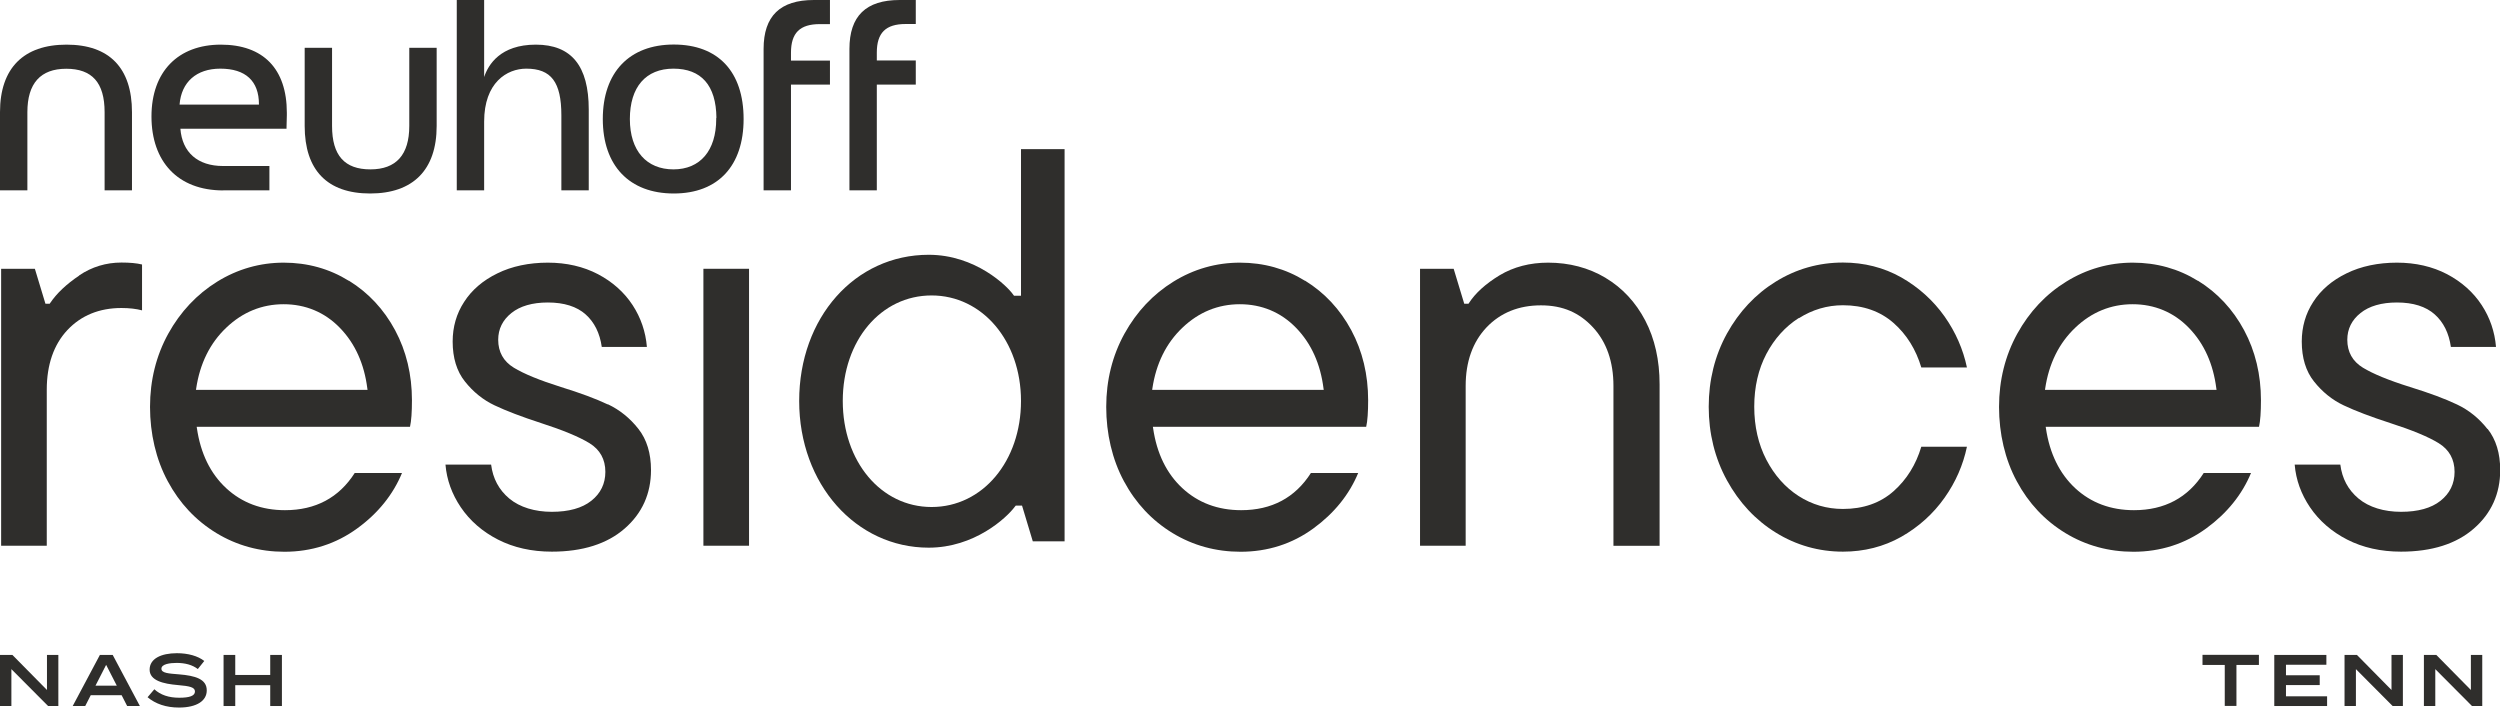 <?xml version="1.0" encoding="UTF-8"?>
<svg xmlns="http://www.w3.org/2000/svg" width="265" height="75" viewBox="0 0 265 75" fill="none">
  <g clip-path="url(#clip0_4004_11318)">
    <path d="M6.185 69.423V74.838H5.098L1.207 70.928V74.838H0V69.423H1.315L4.979 73.138V69.423H6.185Z" fill="#2F2E2C"></path>
    <path d="M12.903 73.69H9.62L9.033 74.838H7.707L10.588 69.423H11.947L14.827 74.838H13.479L12.892 73.69H12.903ZM12.381 72.683L11.251 70.474L10.12 72.683H12.37H12.381Z" fill="#2F2E2C"></path>
    <path d="M21.915 73.192C21.915 74.264 20.893 75 18.969 75C17.599 75 16.48 74.61 15.643 73.906L16.36 73.062C17.023 73.668 17.893 73.96 19.002 73.96C20.11 73.96 20.665 73.755 20.665 73.3C20.665 72.845 20.11 72.726 18.86 72.618C17.306 72.488 15.86 72.141 15.86 70.983C15.86 69.824 17.067 69.239 18.752 69.239C19.936 69.239 20.969 69.531 21.654 70.062L20.969 70.918C20.371 70.463 19.632 70.279 18.752 70.268C18.012 70.268 17.11 70.387 17.11 70.885C17.11 71.351 17.882 71.394 18.969 71.481C20.697 71.621 21.915 71.979 21.915 73.17V73.192Z" fill="#2F2E2C"></path>
    <path d="M29.883 69.423V74.838H28.644V72.629H24.937V74.838H23.698V69.423H24.937V71.546H28.644V69.423H29.883Z" fill="#2F2E2C"></path>
    <path d="M239.444 70.484H237.063V74.827H235.824V70.484H233.465V69.412H239.444V70.484Z" fill="#2F2E2C"></path>
    <path d="M246.672 73.798V74.838H241.074V69.423H246.596V70.463H242.313V71.578H245.89V72.618H242.313V73.809H246.672V73.798Z" fill="#2F2E2C"></path>
    <path d="M254.706 69.423V74.838H253.619L249.727 70.928V74.838H248.521V69.423H249.836L253.499 73.138V69.423H254.706Z" fill="#2F2E2C"></path>
    <path d="M263.119 69.423V74.838H262.032L258.141 70.928V74.838H256.934V69.423H258.249L261.913 73.138V69.423H263.119Z" fill="#2F2E2C"></path>
    <path d="M8.403 29.205C7.044 30.115 6.001 31.1 5.305 32.14L5.272 32.194H4.816L3.696 28.491H0.12V57.847H4.957V41.312C4.957 38.659 5.696 36.536 7.142 34.988C8.599 33.439 10.523 32.649 12.871 32.649C13.708 32.649 14.447 32.735 15.056 32.898V28.036C14.49 27.895 13.751 27.83 12.871 27.83C11.251 27.83 9.74 28.285 8.392 29.194L8.403 29.205Z" fill="#2F2E2C"></path>
    <path d="M36.981 29.768C34.927 28.491 32.6 27.841 30.078 27.841C27.556 27.841 25.176 28.523 23.023 29.855C20.871 31.187 19.121 33.049 17.838 35.367C16.555 37.695 15.903 40.305 15.903 43.131C15.903 45.957 16.534 48.697 17.784 51.014C19.034 53.343 20.762 55.183 22.936 56.505C25.111 57.826 27.535 58.486 30.144 58.486C33.013 58.486 35.622 57.652 37.873 56.006C40.079 54.404 41.666 52.422 42.612 50.137H37.601C35.927 52.758 33.448 54.079 30.209 54.079C27.741 54.079 25.654 53.299 23.98 51.751C22.306 50.202 21.262 48.069 20.871 45.383L20.849 45.243H43.46C43.601 44.625 43.666 43.672 43.666 42.427C43.666 39.72 43.069 37.218 41.884 35.009C40.699 32.8 39.057 31.035 36.992 29.758L36.981 29.768ZM20.773 41.323L20.795 41.182C21.186 38.54 22.262 36.363 23.991 34.728C25.719 33.082 27.763 32.248 30.067 32.248C32.372 32.248 34.427 33.093 36.035 34.76C37.644 36.417 38.612 38.583 38.938 41.182L38.96 41.323H20.773Z" fill="#2F2E2C"></path>
    <path d="M64.429 42.871C63.157 42.265 61.483 41.647 59.45 41.019C57.211 40.316 55.526 39.623 54.461 38.973C53.363 38.301 52.809 37.305 52.809 36.017C52.809 34.88 53.276 33.926 54.211 33.179C55.135 32.443 56.428 32.064 58.07 32.064C59.787 32.064 61.135 32.486 62.081 33.331C63.005 34.154 63.581 35.313 63.788 36.775H68.571C68.44 35.172 67.929 33.678 67.06 32.346C66.168 30.981 64.929 29.877 63.386 29.064C61.831 28.252 60.048 27.841 58.07 27.841C56.092 27.841 54.254 28.22 52.722 28.978C51.189 29.725 50.004 30.743 49.2 31.999C48.384 33.244 47.982 34.663 47.982 36.201C47.982 37.933 48.417 39.363 49.287 40.445C50.156 41.539 51.211 42.395 52.428 42.968C53.657 43.553 55.309 44.181 57.342 44.842C59.657 45.589 61.385 46.304 62.483 46.975C63.603 47.668 64.168 48.686 64.168 50.018C64.168 51.263 63.668 52.303 62.679 53.083C61.701 53.862 60.288 54.252 58.494 54.252C56.7 54.252 55.102 53.776 53.983 52.844C52.885 51.924 52.243 50.722 52.059 49.249H47.221C47.352 50.863 47.906 52.379 48.841 53.765C49.808 55.194 51.135 56.353 52.787 57.197C54.439 58.042 56.352 58.475 58.494 58.475C61.755 58.475 64.353 57.652 66.212 56.028C68.071 54.414 69.006 52.325 69.006 49.823C69.006 48.058 68.56 46.585 67.668 45.459C66.777 44.322 65.69 43.445 64.429 42.849V42.871Z" fill="#2F2E2C"></path>
    <path d="M79.398 28.491H74.561V57.847H79.398V28.491Z" fill="#2F2E2C"></path>
    <path d="M138.338 29.768C136.283 28.491 133.957 27.841 131.435 27.841C128.913 27.841 126.532 28.523 124.38 29.855C122.228 31.187 120.477 33.049 119.195 35.367C117.912 37.695 117.26 40.305 117.26 43.131C117.26 45.957 117.89 48.697 119.14 51.014C120.39 53.343 122.119 55.183 124.293 56.505C126.467 57.826 128.891 58.486 131.5 58.486C134.37 58.486 136.979 57.652 139.229 56.006C141.425 54.404 143.023 52.422 143.968 50.137H138.957C137.283 52.758 134.805 54.079 131.565 54.079C129.098 54.079 127.011 53.299 125.337 51.751C123.662 50.202 122.619 48.069 122.228 45.383L122.206 45.243H144.816C144.958 44.625 145.023 43.672 145.023 42.427C145.023 39.72 144.425 37.218 143.24 35.009C142.055 32.8 140.414 31.035 138.348 29.758L138.338 29.768ZM122.13 41.323L122.151 41.182C122.543 38.54 123.619 36.363 125.347 34.728C127.076 33.082 129.119 32.248 131.424 32.248C133.729 32.248 135.783 33.093 137.392 34.76C139.001 36.417 139.968 38.583 140.294 41.182L140.316 41.323H122.13Z" fill="#2F2E2C"></path>
    <path d="M170.177 29.443C168.394 28.382 166.34 27.841 164.101 27.841C162.166 27.841 160.437 28.296 158.97 29.173C157.502 30.061 156.393 31.057 155.698 32.14L155.665 32.194H155.209L154.089 28.491H150.523V57.847H155.361V40.9C155.361 38.334 156.111 36.244 157.578 34.695C159.057 33.147 160.992 32.367 163.34 32.367C165.688 32.367 167.427 33.158 168.862 34.706C170.297 36.255 171.025 38.345 171.025 40.911V57.858H175.917V40.738C175.917 38.182 175.406 35.908 174.395 33.97C173.384 32.042 171.971 30.515 170.188 29.454L170.177 29.443Z" fill="#2F2E2C"></path>
    <path d="M190.679 33.732C192.114 32.822 193.679 32.356 195.353 32.356C197.505 32.356 199.31 32.995 200.723 34.241C202.114 35.464 203.093 37.056 203.658 38.951H208.495C208.093 37.034 207.3 35.215 206.126 33.547C204.919 31.847 203.375 30.451 201.527 29.4C199.679 28.36 197.603 27.83 195.353 27.83C192.788 27.83 190.396 28.512 188.244 29.844C186.08 31.176 184.341 33.039 183.058 35.356C181.776 37.684 181.124 40.294 181.124 43.12C181.124 45.946 181.776 48.578 183.058 50.917C184.341 53.256 186.08 55.129 188.244 56.461C190.396 57.793 192.798 58.475 195.353 58.475C197.603 58.475 199.679 57.945 201.527 56.905C203.375 55.855 204.919 54.469 206.126 52.758C207.3 51.101 208.093 49.282 208.495 47.354H203.658C203.093 49.249 202.114 50.83 200.723 52.065C199.31 53.321 197.505 53.949 195.353 53.949C193.635 53.949 192.059 53.483 190.646 52.574C189.233 51.664 188.092 50.375 187.233 48.729C186.385 47.094 185.95 45.199 185.95 43.109C185.95 41.019 186.385 39.135 187.233 37.522C188.081 35.908 189.244 34.62 190.668 33.71L190.679 33.732Z" fill="#2F2E2C"></path>
    <path d="M232.976 29.768C230.921 28.491 228.595 27.841 226.073 27.841C223.551 27.841 221.17 28.523 219.018 29.855C216.855 31.187 215.116 33.049 213.833 35.367C212.55 37.695 211.898 40.305 211.898 43.131C211.898 45.957 212.528 48.697 213.779 51.014C215.029 53.343 216.757 55.183 218.931 56.505C221.105 57.826 223.529 58.486 226.138 58.486C229.008 58.486 231.617 57.652 233.867 56.006C236.063 54.404 237.661 52.422 238.607 50.137H233.595C231.921 52.758 229.443 54.079 226.203 54.079C223.736 54.079 221.649 53.299 219.975 51.751C218.312 50.202 217.257 48.069 216.866 45.383L216.844 45.243H239.455C239.596 44.625 239.661 43.672 239.661 42.427C239.661 39.72 239.063 37.218 237.878 35.009C236.693 32.8 235.052 31.035 232.987 29.758L232.976 29.768ZM216.768 41.323L216.79 41.182C217.181 38.54 218.257 36.363 219.986 34.728C221.714 33.082 223.758 32.248 226.062 32.248C228.367 32.248 230.421 33.093 232.03 34.76C233.639 36.417 234.606 38.583 234.932 41.182L234.954 41.323H216.768Z" fill="#2F2E2C"></path>
    <path d="M263.674 45.481C262.782 44.344 261.695 43.467 260.434 42.871C259.163 42.265 257.488 41.647 255.456 41.019C253.206 40.316 251.531 39.623 250.466 38.973C249.368 38.301 248.814 37.305 248.814 36.017C248.814 34.88 249.281 33.926 250.216 33.179C251.14 32.443 252.434 32.064 254.075 32.064C255.793 32.064 257.141 32.486 258.086 33.331C259.01 34.154 259.586 35.313 259.793 36.775H264.576C264.446 35.172 263.935 33.678 263.065 32.346C262.174 30.981 260.934 29.877 259.391 29.064C257.836 28.252 256.054 27.841 254.075 27.841C252.097 27.841 250.26 28.22 248.727 28.978C247.194 29.725 246.009 30.743 245.205 31.999C244.39 33.244 243.987 34.663 243.987 36.201C243.987 37.933 244.422 39.363 245.292 40.445C246.161 41.539 247.216 42.395 248.433 42.968C249.662 43.553 251.325 44.181 253.358 44.842C255.684 45.589 257.412 46.304 258.499 46.975C259.619 47.668 260.184 48.686 260.184 50.018C260.184 51.263 259.684 52.303 258.695 53.083C257.717 53.862 256.304 54.252 254.51 54.252C252.716 54.252 251.118 53.776 249.999 52.844C248.901 51.924 248.259 50.722 248.075 49.249H243.237C243.368 50.863 243.922 52.379 244.857 53.765C245.824 55.194 247.151 56.353 248.803 57.197C250.455 58.042 252.368 58.475 254.51 58.475C257.771 58.475 260.369 57.652 262.228 56.028C264.087 54.414 265.022 52.325 265.022 49.823C265.022 48.058 264.576 46.585 263.685 45.459L263.674 45.481Z" fill="#2F2E2C"></path>
    <path d="M51.319 12.897C51.319 8.75 53.733 7.277 55.787 7.277C58.429 7.277 59.505 8.706 59.505 12.226V20.174H62.407V11.608C62.407 6.985 60.57 4.732 56.798 4.732C53.026 4.732 51.754 6.865 51.319 8.165V0H48.417V20.174H51.319V12.897Z" fill="#2F2E2C"></path>
    <path d="M23.665 20.174H28.557V17.597H23.643C20.958 17.597 19.317 16.157 19.121 13.644H30.372V13.525C30.372 13.525 30.405 12.616 30.405 12.204C30.405 12.117 30.405 12.042 30.405 11.955C30.405 7.299 27.915 4.732 23.404 4.732C18.893 4.732 16.056 7.58 16.056 12.345C16.056 17.11 18.828 20.185 23.665 20.185V20.174ZM23.35 7.277C26.035 7.277 27.448 8.587 27.448 11.056V11.089H19.034C19.219 8.695 20.828 7.277 23.35 7.277Z" fill="#2F2E2C"></path>
    <path d="M92.942 8.966H97.073V6.411H92.942V5.577C92.942 3.476 93.888 2.545 95.997 2.545H97.073V0H95.367C91.79 0 90.04 1.7 90.04 5.187V20.174H92.942V8.966Z" fill="#2F2E2C"></path>
    <path d="M78.822 12.616C78.822 7.602 76.126 4.721 71.419 4.721C66.712 4.721 63.897 7.667 63.897 12.616C63.897 17.564 66.712 20.51 71.419 20.51C76.126 20.51 78.822 17.564 78.822 12.616ZM75.919 12.496V12.616C75.919 15.962 74.223 17.954 71.386 17.954C68.549 17.954 66.766 16.005 66.766 12.616C66.766 9.226 68.451 7.277 71.386 7.277C74.321 7.277 75.908 9.031 75.941 12.496H75.908H75.919Z" fill="#2F2E2C"></path>
    <path d="M87.975 6.421H83.844V5.588C83.844 3.487 84.79 2.556 86.898 2.556H87.975V0H86.268C82.692 0 80.941 1.7 80.941 5.187V20.174H83.844V8.966H87.975V6.411V6.421Z" fill="#2F2E2C"></path>
    <path d="M2.902 11.89C2.902 8.836 4.294 7.288 7.022 7.288C9.751 7.288 11.088 8.75 11.088 11.89V20.174H13.99V11.89C13.99 7.201 11.588 4.732 7.055 4.732C2.522 4.732 0 7.201 0 11.89V20.174H2.902V11.89Z" fill="#2F2E2C"></path>
    <path d="M43.384 13.352C43.384 16.406 41.992 17.954 39.264 17.954C36.535 17.954 35.198 16.492 35.198 13.352V5.068H32.296V13.352C32.296 18.041 34.698 20.51 39.231 20.51C43.764 20.51 46.286 18.03 46.286 13.352V5.068H43.384V13.352Z" fill="#2F2E2C"></path>
    <path d="M108.226 15.81V31.349H107.487L107.389 31.219C106.77 30.331 103.411 27.007 98.443 27.007C90.616 27.007 84.713 33.667 84.713 42.503C84.713 51.339 90.736 58.053 98.443 58.053C103.269 58.053 106.672 54.923 107.574 53.711L107.672 53.592H108.335L109.476 57.382H112.846V15.81H108.237H108.226ZM98.747 53.743C93.377 53.743 89.333 48.913 89.333 42.503C89.333 36.092 93.377 31.317 98.747 31.317C104.117 31.317 108.226 36.125 108.226 42.503C108.226 48.881 104.161 53.743 98.747 53.743Z" fill="#2F2E2C"></path>
  </g>
  <defs>
    <clipPath id="clip0_4004_11318">
      <rect width="265" height="75" fill="white"></rect>
    </clipPath>
  </defs>
</svg>
